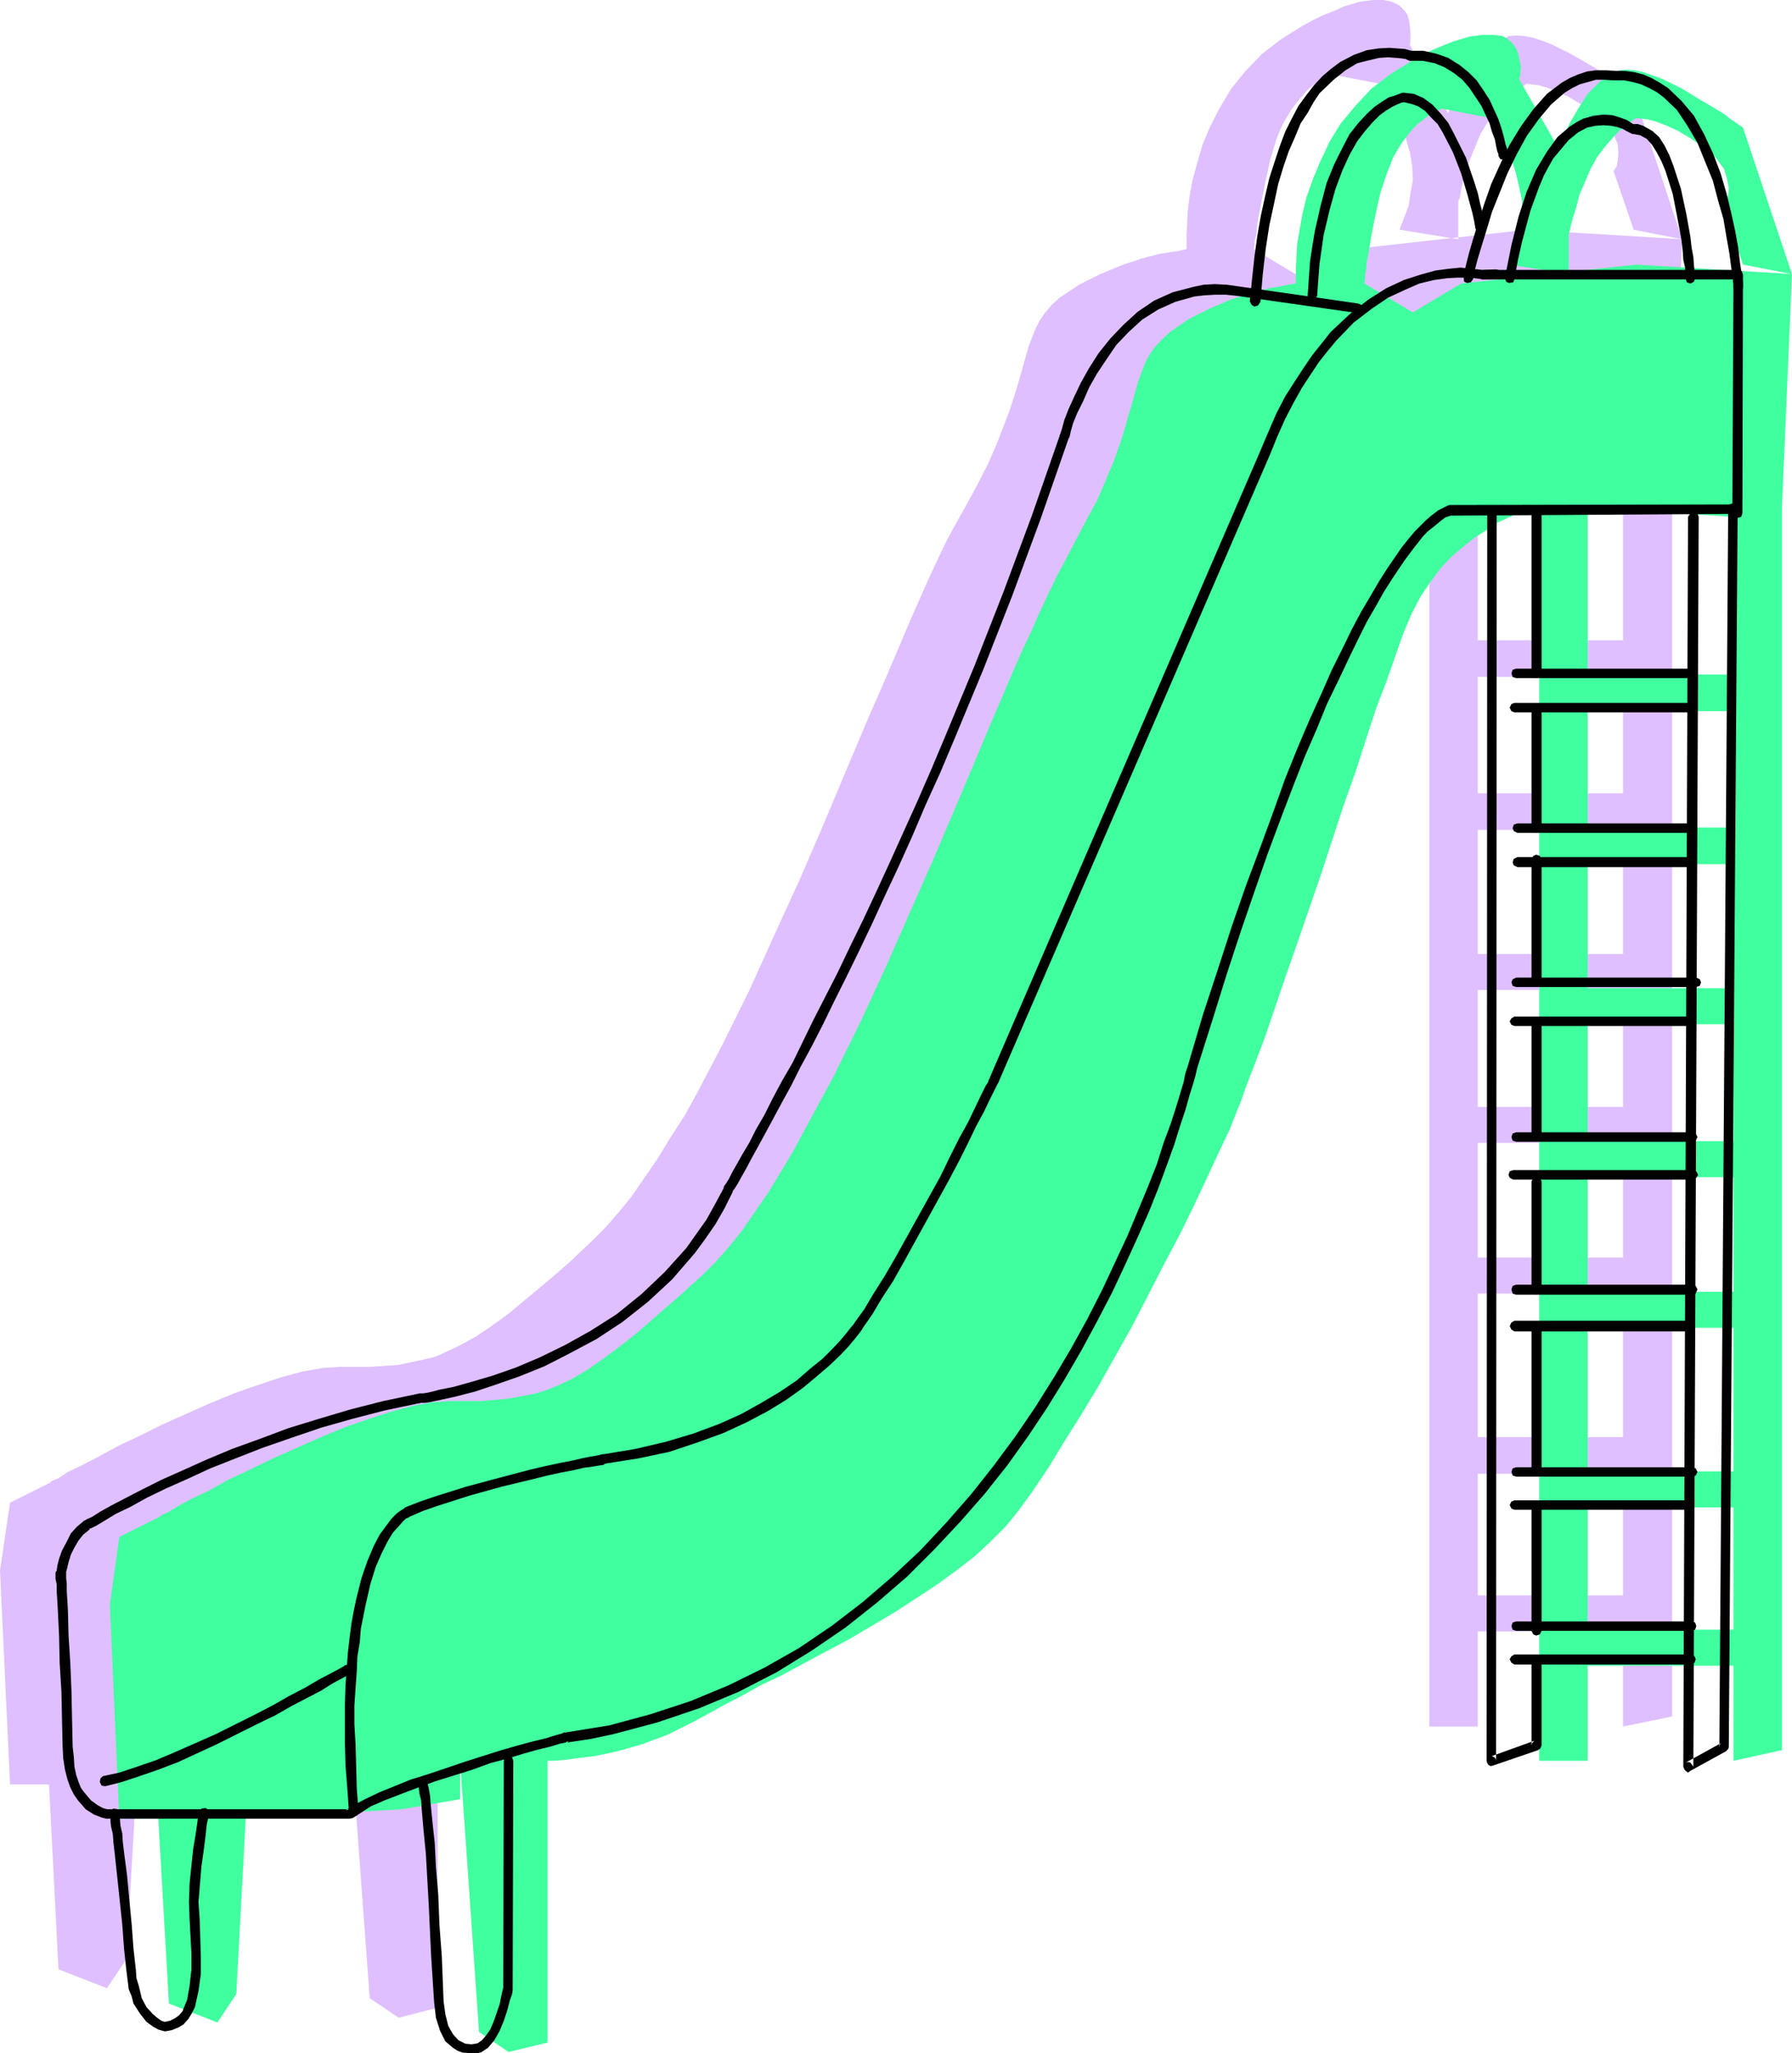 <?xml version="1.0" encoding="UTF-8" standalone="no"?>
<svg
   version="1.0"
   width="129.724mm"
   height="148.625mm"
   id="svg50"
   sodipodi:docname="Slide 5.wmf"
   xmlns:inkscape="http://www.inkscape.org/namespaces/inkscape"
   xmlns:sodipodi="http://sodipodi.sourceforge.net/DTD/sodipodi-0.dtd"
   xmlns="http://www.w3.org/2000/svg"
   xmlns:svg="http://www.w3.org/2000/svg">
  <sodipodi:namedview
     id="namedview50"
     pagecolor="#ffffff"
     bordercolor="#000000"
     borderopacity="0.25"
     inkscape:showpageshadow="2"
     inkscape:pageopacity="0.0"
     inkscape:pagecheckerboard="0"
     inkscape:deskcolor="#d1d1d1"
     inkscape:document-units="mm" />
  <defs
     id="defs1">
    <pattern
       id="WMFhbasepattern"
       patternUnits="userSpaceOnUse"
       width="6"
       height="6"
       x="0"
       y="0" />
  </defs>
  <path
     style="fill:#dfbfff;fill-opacity:1;fill-rule:evenodd;stroke:none"
     d="m 95.667,482.871 -15.837,2.747 -42.501,2.586 -2.747,47.835 -5.333,7.919 -13.251,-5.171 -2.586,-50.582 H 2.747 L 0,429.703 2.747,411.119 13.413,405.786 h 0.162 l 0.323,-0.485 0.808,-0.323 1.131,-0.485 1.293,-0.808 1.454,-0.97 4.04,-1.939 4.363,-2.262 5.333,-2.909 5.818,-2.747 6.141,-3.07 13.09,-5.818 6.626,-2.747 6.464,-2.262 6.302,-2.101 5.979,-1.616 5.494,-0.97 4.848,-0.323 h 8.242 l 7.434,-0.485 6.949,-1.454 3.394,-0.808 3.555,-1.616 3.717,-1.778 4.04,-2.262 4.04,-2.747 4.686,-3.394 4.848,-4.04 5.656,-4.686 5.979,-5.171 6.464,-6.141 3.555,-3.555 3.555,-4.04 3.555,-4.363 3.555,-5.171 3.555,-5.171 3.555,-5.818 3.878,-5.979 3.555,-6.464 7.11,-13.575 7.11,-14.383 6.787,-15.029 6.949,-15.191 6.626,-15.352 6.302,-15.029 6.141,-14.544 3.07,-6.949 2.909,-6.787 2.747,-6.464 2.747,-6.464 2.586,-5.818 2.424,-5.495 2.424,-5.171 2.262,-4.686 2.262,-4.202 2.101,-3.717 3.717,-6.787 3.07,-5.979 2.424,-5.495 1.939,-5.01 1.778,-4.686 1.293,-4.04 1.131,-3.717 0.97,-3.394 1.616,-5.818 1.939,-5.01 1.131,-2.262 1.454,-2.101 1.778,-2.101 2.262,-2.101 5.333,-3.555 5.818,-2.909 5.818,-2.424 5.333,-1.778 4.848,-1.293 2.101,-0.323 1.939,-0.323 1.454,-0.162 1.131,-0.323 0.646,-0.162 h 0.323 v -4.04 l 0.162,-2.909 0.162,-3.555 0.485,-3.878 0.808,-4.525 1.293,-4.686 1.454,-5.01 2.101,-5.01 2.586,-5.01 3.07,-5.171 3.878,-4.848 4.525,-4.686 5.171,-4.04 5.979,-3.717 3.232,-1.778 2.747,-1.293 2.909,-1.131 2.424,-1.131 4.363,-1.293 L 375.72,0 h 2.747 l 2.424,0.485 1.939,0.97 1.293,1.293 0.97,1.293 0.485,1.778 0.323,3.07 V 11.312 l -0.162,0.808 v 0.162 l 10.504,18.746 v -0.162 l 0.323,-0.808 0.485,-1.131 0.646,-1.293 1.778,-3.394 2.262,-3.878 2.586,-3.878 3.232,-3.394 1.778,-1.293 1.778,-1.131 1.778,-0.808 2.101,-0.162 2.101,0.162 2.424,0.485 2.424,0.808 2.586,0.97 5.171,2.586 5.333,3.07 4.686,2.747 1.939,1.293 1.778,1.293 1.454,0.97 1.131,0.808 0.808,0.485 0.162,0.162 13.251,39.916 -13.251,-2.586 -5.494,-15.999 0.162,-0.323 0.646,-0.97 0.323,-1.616 0.162,-2.101 -0.162,-2.424 -1.131,-2.586 -0.646,-1.616 -1.131,-1.293 -1.616,-1.454 -1.778,-1.454 -3.878,-2.586 -3.555,-2.101 -3.232,-1.454 -2.586,-0.97 -2.262,-0.646 -1.778,-0.162 -1.131,-0.162 h -0.323 l -0.162,0.162 -0.808,0.485 -0.97,0.646 -1.454,0.97 -1.454,1.454 -1.939,1.939 -1.778,2.262 -2.101,2.747 -1.939,3.232 -2.909,7.111 -0.97,3.394 -0.97,2.909 -0.485,2.424 -0.323,1.778 -0.323,0.323 v 0.162 10.504 l -15.998,-2.586 v -0.323 l 0.162,-0.323 0.485,-1.293 0.808,-2.101 0.97,-2.586 0.485,-3.394 0.646,-3.555 -0.162,-3.717 -0.646,-3.878 -1.131,-3.878 -1.293,-3.555 -1.293,-3.232 -1.293,-2.586 -1.131,-2.262 -0.97,-1.778 -0.646,-1.131 -0.323,-0.323 -13.251,-2.586 -0.323,0.162 -0.97,0.323 -1.454,0.808 -1.939,1.293 -1.939,1.616 -2.262,2.586 -2.262,2.909 -2.101,3.555 -0.97,2.101 -0.97,2.424 -1.616,5.333 -1.293,5.818 -1.131,5.656 -0.97,5.01 -0.323,2.424 -0.162,1.939 -0.485,1.616 v 1.131 l -0.162,0.97 v 0.162 l 13.251,7.919 13.413,-7.919 47.834,-5.333 42.662,2.586 -2.747,63.995 V 469.619 L 444.076,472.366 V 132.03 l -39.754,-2.586 V 472.366 H 391.072 V 129.444 h -0.485 l -0.646,0.323 -1.293,0.323 -1.939,0.646 -2.262,0.808 -2.424,0.97 -2.747,1.454 -2.909,1.778 -2.909,1.939 -3.232,2.424 -3.232,2.747 -2.909,3.232 -2.747,3.717 -2.909,4.04 -2.424,4.686 -2.262,5.333 -2.101,5.979 -2.424,6.949 -2.747,7.595 -2.747,8.403 -3.07,8.888 -3.232,9.373 -6.302,19.069 -6.302,18.908 -3.232,9.05 -3.07,8.727 -2.747,7.919 -2.747,7.434 -2.424,6.464 -0.97,3.07 -1.131,2.586 -2.262,5.333 -2.747,6.303 -3.232,6.787 -3.555,7.595 -3.878,7.919 -4.202,8.242 -8.888,16.968 -9.373,16.645 -4.686,7.757 -4.525,7.595 -4.525,6.787 -4.202,6.303 -4.04,5.333 -1.778,2.424 -1.939,2.101 -3.717,3.878 -4.525,4.202 -4.848,3.878 -5.494,3.878 -5.494,3.878 -5.979,3.717 -12.443,7.272 -12.282,6.787 -5.979,3.07 -5.818,2.909 -5.333,2.747 -5.01,2.586 -4.202,2.424 -4.04,2.101 -7.11,3.555 -6.949,2.586 -6.626,1.939 -6.302,1.293 -5.171,0.646 -2.262,0.323 -1.778,0.162 -1.616,0.162 h -1.939 v 76.923 l -10.666,2.747 -7.918,-5.333 -5.494,-74.338 z"
     id="path1" />
  <path
     style="fill:#dfbfff;fill-opacity:1;fill-rule:evenodd;stroke:none"
     d="m 453.449,185.197 v -10.019 h -59.792 v 10.019 z"
     id="path2" />
  <path
     style="fill:#dfbfff;fill-opacity:1;fill-rule:evenodd;stroke:none"
     d="m 454.742,227.053 v -10.019 h -59.792 v 10.019 z"
     id="path3" />
  <path
     style="fill:#dfbfff;fill-opacity:1;fill-rule:evenodd;stroke:none"
     d="m 453.449,270.847 v -9.858 h -59.792 v 9.858 z"
     id="path4" />
  <path
     style="fill:#dfbfff;fill-opacity:1;fill-rule:evenodd;stroke:none"
     d="m 452.964,312.702 v -9.858 h -59.954 v 9.858 z"
     id="path5" />
  <path
     style="fill:#dfbfff;fill-opacity:1;fill-rule:evenodd;stroke:none"
     d="m 453.449,353.911 v -9.858 h -59.792 v 9.858 z"
     id="path6" />
  <path
     style="fill:#dfbfff;fill-opacity:1;fill-rule:evenodd;stroke:none"
     d="m 453.449,403.2 v -10.019 h -59.792 v 10.019 z"
     id="path7" />
  <path
     style="fill:#dfbfff;fill-opacity:1;fill-rule:evenodd;stroke:none"
     d="m 454.742,446.348 v -9.858 h -59.792 v 9.858 z"
     id="path8" />
  <path
     style="fill:#3fff9f;fill-opacity:1;fill-rule:evenodd;stroke:none"
     d="m 125.886,492.244 -15.998,2.747 -42.662,2.586 -2.586,47.996 -5.171,7.757 -13.251,-5.171 -2.909,-50.582 H 32.643 l -2.586,-58.5 2.586,-18.584 10.666,-5.333 h 0.162 l 0.485,-0.485 0.646,-0.323 1.131,-0.485 1.293,-0.808 1.616,-0.97 3.878,-2.101 4.525,-2.101 5.171,-2.909 5.818,-2.747 6.302,-3.07 13.09,-5.818 6.626,-2.747 6.464,-2.262 6.464,-2.101 5.979,-1.616 5.333,-0.97 5.01,-0.323 h 8.242 l 7.434,-0.646 6.949,-1.293 3.394,-0.97 3.555,-1.454 3.717,-1.778 3.878,-2.262 4.202,-2.909 4.363,-3.232 5.171,-4.04 5.333,-4.686 5.979,-5.171 6.787,-6.141 3.555,-3.555 3.555,-4.04 3.555,-4.363 3.555,-5.171 3.555,-5.171 3.555,-5.818 3.555,-5.979 3.555,-6.626 7.272,-13.413 7.11,-14.383 6.949,-15.029 6.787,-15.352 6.626,-15.029 6.464,-15.191 6.141,-14.544 2.909,-6.949 2.909,-6.787 2.747,-6.464 2.747,-6.303 2.747,-5.818 2.424,-5.495 2.424,-5.171 2.262,-4.686 2.262,-4.202 1.939,-3.717 3.555,-6.787 3.232,-5.979 2.424,-5.656 2.101,-5.01 1.616,-4.525 1.293,-4.04 1.131,-4.04 0.97,-3.232 1.616,-5.818 1.939,-5.171 1.131,-2.101 1.454,-2.101 1.939,-2.101 2.262,-2.101 5.171,-3.555 5.818,-2.909 5.656,-2.424 5.656,-1.778 4.848,-1.293 1.939,-0.323 1.778,-0.323 1.454,-0.323 1.131,-0.162 0.808,-0.162 h 0.162 v -4.04 l 0.162,-2.909 0.162,-3.555 0.646,-3.878 0.808,-4.525 1.131,-4.686 1.778,-5.01 2.101,-5.01 2.424,-5.171 3.07,-5.01 4.04,-4.848 4.363,-4.686 5.333,-4.04 5.979,-3.717 3.232,-1.778 2.747,-1.293 2.747,-1.131 2.424,-0.97 4.363,-1.293 3.555,-0.485 h 2.909 l 2.586,0.323 1.616,0.97 1.293,1.293 0.97,1.454 0.485,1.454 0.646,3.232 -0.162,1.293 v 1.131 l -0.323,0.808 v 0.162 l 10.666,18.746 v -0.162 l 0.485,-0.808 0.323,-1.131 0.808,-1.293 1.616,-3.394 2.262,-3.878 2.586,-4.04 3.232,-3.232 1.939,-1.454 1.616,-0.97 1.939,-0.808 1.939,-0.162 2.101,0.162 2.424,0.485 5.01,1.778 5.333,2.586 5.01,3.07 4.686,2.747 2.101,1.293 1.616,1.293 1.454,0.97 1.131,0.808 0.808,0.485 0.162,0.162 13.413,40.078 -13.413,-2.586 -5.171,-16.16 0.162,-0.323 0.323,-0.97 0.646,-1.616 0.162,-1.939 -0.485,-2.424 -0.808,-2.747 -0.97,-1.293 -1.131,-1.616 -1.454,-1.454 -1.939,-1.454 -3.717,-2.586 -3.555,-2.101 -3.232,-1.454 -2.586,-0.97 -2.262,-0.646 -1.616,-0.162 -1.131,-0.162 h -0.485 l -0.162,0.162 -0.646,0.323 -0.97,0.808 -1.454,0.97 -1.616,1.454 -1.778,1.939 -1.939,2.262 -2.101,2.747 -1.778,3.232 -3.07,7.111 -0.808,3.232 -0.97,3.07 -0.646,2.424 -0.323,1.616 -0.162,0.485 v 0.162 10.666 l -16.16,-2.586 v -0.162 l 0.162,-0.485 0.646,-1.293 0.808,-2.101 0.808,-2.747 0.646,-3.232 0.323,-3.555 v -3.878 l -0.808,-3.878 -0.97,-4.04 -1.131,-3.555 -1.454,-3.07 -1.293,-2.586 -1.131,-2.262 -0.808,-1.778 -0.808,-1.131 -0.162,-0.323 -13.251,-2.586 -0.485,0.162 -0.808,0.323 -1.616,0.808 -1.778,1.293 -2.101,1.616 -2.262,2.424 -2.262,3.07 -2.101,3.555 -0.808,2.101 -0.97,2.424 -1.778,5.333 -1.293,5.818 -1.131,5.656 -0.808,5.01 -0.485,2.424 -0.162,1.939 -0.323,1.616 v 1.131 l -0.162,0.97 v 0.162 l 13.251,7.919 13.251,-7.919 47.834,-5.171 42.662,2.586 -2.747,63.833 v 340.013 l -13.251,2.909 V 141.403 l -39.915,-2.586 V 481.739 H 421.129 V 138.817 h -0.323 l -0.808,0.323 -1.293,0.323 -1.939,0.646 -2.101,0.646 -2.586,1.131 -2.747,1.293 -2.747,1.939 -3.07,1.939 -3.07,2.424 -3.232,2.747 -3.07,3.232 -2.747,3.717 -2.747,4.04 -2.424,4.686 -2.262,5.333 -2.101,5.979 -2.424,6.949 -2.909,7.595 -2.747,8.403 -2.909,9.05 -3.232,9.05 -6.302,19.231 -6.464,18.746 -3.232,9.211 -2.909,8.565 -2.747,8.08 -2.909,7.595 -2.424,6.303 -0.97,2.909 -1.131,2.747 -2.101,5.333 -2.909,6.141 -3.232,6.949 -3.555,7.595 -3.878,7.919 -4.363,8.242 -8.726,16.968 -9.373,16.645 -4.686,7.757 -4.686,7.434 -4.202,6.949 -4.363,6.464 -3.878,5.333 -1.939,2.424 -1.778,2.101 -3.878,3.878 -4.363,4.04 -5.01,3.878 -5.333,3.878 -5.656,3.717 -5.979,3.878 -12.282,7.272 -12.443,6.626 -5.979,3.232 -5.818,2.747 -5.171,2.909 -5.01,2.586 -4.363,2.424 -3.878,2.101 -7.11,3.555 -6.949,2.586 -6.787,1.939 -6.141,1.293 -5.333,0.646 -2.101,0.323 -1.939,0.162 -1.454,0.162 h -2.101 v 77.085 l -10.666,2.586 -8.08,-5.495 -5.171,-74.176 z"
     id="path9" />
  <path
     style="fill:#3fff9f;fill-opacity:1;fill-rule:evenodd;stroke:none"
     d="m 483.668,194.57 v -10.019 h -59.954 v 10.019 z"
     id="path10" />
  <path
     style="fill:#3fff9f;fill-opacity:1;fill-rule:evenodd;stroke:none"
     d="M 484.961,236.426 V 226.406 h -59.954 v 10.019 z"
     id="path11" />
  <path
     style="fill:#3fff9f;fill-opacity:1;fill-rule:evenodd;stroke:none"
     d="m 483.668,280.22 v -9.858 h -59.954 v 9.858 z"
     id="path12" />
  <path
     style="fill:#3fff9f;fill-opacity:1;fill-rule:evenodd;stroke:none"
     d="m 482.86,322.075 v -9.858 h -59.63 v 9.858 z"
     id="path13" />
  <path
     style="fill:#3fff9f;fill-opacity:1;fill-rule:evenodd;stroke:none"
     d="m 483.668,363.284 v -9.858 h -59.954 v 9.858 z"
     id="path14" />
  <path
     style="fill:#3fff9f;fill-opacity:1;fill-rule:evenodd;stroke:none"
     d="m 483.668,412.412 v -9.858 h -59.954 v 9.858 z"
     id="path15" />
  <path
     style="fill:#3fff9f;fill-opacity:1;fill-rule:evenodd;stroke:none"
     d="m 484.961,455.721 v -9.858 h -59.954 v 9.858 z"
     id="path16" />
  <path
     style="fill:#000000;fill-opacity:1;fill-rule:evenodd;stroke:none"
     d="m 441.652,21.978 h 2.747 l 2.424,0.485 2.262,0.646 2.101,0.97 2.101,1.131 1.939,1.454 3.555,3.394 2.909,4.363 2.747,4.686 2.101,5.171 2.101,5.171 1.454,5.495 1.454,5.01 0.808,4.848 0.808,4.525 0.485,3.717 0.485,3.07 v 0.97 l 0.162,0.808 v 0.808 l 0.485,0.808 0.97,0.323 0.97,-0.323 0.162,-0.97 v -1.131 l -0.323,-2.262 -0.485,-3.232 -0.485,-4.04 -0.808,-4.525 -1.131,-5.171 -1.293,-5.333 -1.616,-5.495 -2.101,-5.495 -2.424,-5.171 -2.747,-5.01 -3.394,-4.04 -3.717,-3.555 -2.262,-1.454 -2.262,-1.293 -2.262,-0.97 -2.586,-0.646 -2.586,-0.323 h -2.909 l -0.97,0.646 -0.162,0.808 0.485,0.97 z"
     id="path17" />
  <path
     style="fill:#000000;fill-opacity:1;fill-rule:evenodd;stroke:none"
     d="m 472.841,138.979 -2.424,339.044 0.162,-0.808 0.323,-0.323 -9.696,5.333 0.646,-0.162 0.646,0.162 0.485,0.646 0.323,0.485 1.454,-341.953 -0.323,-0.97 -0.97,-0.323 -0.97,0.323 -0.646,0.97 -1.293,341.953 0.323,0.808 0.323,0.323 0.646,0.485 0.646,-0.485 9.696,-5.333 0.646,-0.646 0.162,-0.485 2.424,-339.044 -0.323,-0.97 -0.97,-0.323 -0.97,0.323 z"
     id="path18" />
  <path
     style="fill:#000000;fill-opacity:1;fill-rule:evenodd;stroke:none"
     d="m 419.028,139.625 v 44.603 l 0.485,0.97 0.808,0.323 0.97,-0.323 0.485,-0.97 v -44.603 l -0.485,-0.808 -0.97,-0.646 -0.808,0.646 z"
     id="path19" />
  <path
     style="fill:#000000;fill-opacity:1;fill-rule:evenodd;stroke:none"
     d="m 419.028,193.762 v 32.805 l 0.485,0.808 0.808,0.485 0.97,-0.485 0.485,-0.808 v -32.805 l -0.485,-0.97 -0.97,-0.323 -0.808,0.323 z"
     id="path20" />
  <path
     style="fill:#000000;fill-opacity:1;fill-rule:evenodd;stroke:none"
     d="m 419.028,235.133 v 33.29 l 0.485,0.97 0.808,0.323 0.97,-0.323 0.485,-0.97 v -33.29 l -0.485,-0.97 -0.97,-0.323 -0.808,0.323 z"
     id="path21" />
  <path
     style="fill:#000000;fill-opacity:1;fill-rule:evenodd;stroke:none"
     d="m 419.028,280.058 v 30.543 l 0.485,0.808 0.808,0.485 0.97,-0.485 0.485,-0.808 v -30.543 l -0.485,-0.97 -0.97,-0.323 -0.808,0.323 z"
     id="path22" />
  <path
     style="fill:#000000;fill-opacity:1;fill-rule:evenodd;stroke:none"
     d="m 419.028,323.207 v 29.735 l 0.485,0.97 0.808,0.323 0.97,-0.323 0.485,-0.97 v -29.735 l -0.485,-0.97 -0.97,-0.323 -0.808,0.323 z"
     id="path23" />
  <path
     style="fill:#000000;fill-opacity:1;fill-rule:evenodd;stroke:none"
     d="m 419.028,363.607 v 38.785 l 0.485,0.97 0.808,0.323 0.97,-0.323 0.485,-0.97 v -38.785 l -0.485,-0.808 -0.97,-0.485 -0.808,0.485 z"
     id="path24" />
  <path
     style="fill:#000000;fill-opacity:1;fill-rule:evenodd;stroke:none"
     d="m 419.028,411.765 v 34.422 l 0.485,0.97 0.808,0.323 0.97,-0.323 0.485,-0.97 v -34.422 l -0.485,-0.97 -0.97,-0.323 -0.808,0.323 z"
     id="path25" />
  <path
     style="fill:#000000;fill-opacity:1;fill-rule:evenodd;stroke:none"
     d="m 419.028,454.913 v 22.624 l 0.162,-0.646 0.646,-0.646 -12.12,4.363 0.485,-0.162 0.646,0.323 0.323,0.323 0.162,0.646 0.162,-341.145 -0.323,-0.97 -0.97,-0.323 -0.97,0.323 -0.323,0.97 -0.162,341.145 0.162,0.646 0.323,0.485 0.646,0.323 0.646,-0.162 12.282,-4.202 0.646,-0.485 0.323,-0.808 v -22.624 l -0.485,-0.97 -0.97,-0.323 -0.808,0.323 z"
     id="path26" />
  <path
     style="fill:#000000;fill-opacity:1;fill-rule:evenodd;stroke:none"
     d="M 403.03,76.438 V 76.277 l 0.162,-0.485 0.162,-0.808 0.162,-1.131 0.808,-3.07 1.131,-3.717 1.293,-4.202 1.454,-4.848 4.202,-10.504 2.586,-5.333 2.747,-5.01 3.232,-4.525 3.394,-4.04 3.717,-3.232 2.101,-1.293 1.939,-0.97 2.262,-0.646 2.262,-0.646 h 2.262 l 2.424,0.162 1.131,-0.162 0.646,-0.808 -0.323,-0.97 -0.808,-0.646 -2.747,-0.162 h -2.586 l -2.424,0.323 -2.424,0.808 -2.262,0.97 -2.262,1.293 -4.04,3.07 -3.717,4.202 -3.394,4.686 -3.07,5.01 -2.586,5.333 -2.424,5.333 -1.939,5.495 -1.616,5.01 -1.454,4.686 -1.131,3.878 -0.808,3.232 -0.323,1.293 -0.162,0.97 -0.162,0.646 v 0.485 l 0.162,1.131 0.808,0.323 0.97,-0.162 z"
     id="path27" />
  <path
     style="fill:#000000;fill-opacity:1;fill-rule:evenodd;stroke:none"
     d="m 414.342,76.438 0.97,-5.333 1.131,-5.01 1.131,-4.202 1.131,-4.202 1.293,-3.555 1.131,-3.07 1.293,-3.07 1.293,-2.424 1.293,-2.262 1.616,-1.939 2.586,-3.07 2.586,-2.101 2.424,-1.293 2.262,-0.485 2.262,-0.162 2.101,0.162 1.616,0.323 1.454,0.485 1.131,0.646 0.646,0.323 0.323,0.162 0.646,0.323 h 0.323 l 1.778,0.323 1.778,0.97 1.454,1.616 1.293,2.101 1.293,2.424 1.131,2.747 1.939,6.141 1.293,6.626 1.131,6.141 0.323,2.909 0.162,2.424 0.485,2.101 v 1.616 l 0.162,1.131 v 0.323 l 0.323,0.97 0.97,0.323 0.97,-0.485 0.323,-0.97 v -0.646 l -0.162,-1.293 -0.162,-1.616 -0.162,-2.262 -0.485,-2.586 -0.323,-2.909 -1.131,-6.303 -1.454,-6.787 -2.101,-6.464 -1.131,-2.909 -1.293,-2.586 -1.454,-2.262 -1.778,-1.616 -2.586,-1.454 -1.454,-0.485 h -1.293 l 0.808,0.485 -0.323,-0.162 -0.97,-0.646 -1.293,-0.808 -1.778,-0.646 -2.101,-0.646 -2.424,-0.162 -2.747,0.323 -2.909,0.808 -1.778,0.97 -1.778,1.131 -3.394,2.909 -2.909,4.04 -2.909,4.848 -2.586,5.979 -2.262,6.949 -1.939,7.757 -1.778,8.888 0.323,1.131 0.808,0.323 1.131,-0.162 z"
     id="path28" />
  <path
     style="fill:#000000;fill-opacity:1;fill-rule:evenodd;stroke:none"
     d="m 344.854,82.579 0.646,-7.595 0.808,-6.949 0.97,-6.303 1.293,-5.979 1.131,-5.333 1.454,-4.848 1.454,-4.202 1.778,-4.04 1.454,-3.555 1.939,-2.909 1.616,-2.909 1.616,-2.424 3.878,-3.717 3.232,-2.586 3.232,-1.939 3.232,-0.808 2.747,-0.646 2.424,-0.162 2.262,0.162 1.616,0.162 0.97,0.162 0.646,0.323 0.485,0.162 h 3.555 l 3.232,0.646 2.747,1.131 2.586,1.616 2.262,1.778 1.939,2.262 1.616,2.424 1.616,2.424 2.262,4.848 0.646,2.262 0.808,2.101 0.323,1.778 0.323,1.454 0.323,0.808 v 0.485 l 0.485,0.808 0.97,0.323 0.97,-0.646 0.162,-0.97 v -0.323 l -0.162,-0.97 -0.485,-1.454 -0.485,-2.101 -0.646,-2.262 -0.808,-2.424 -2.424,-5.333 -1.778,-2.747 -1.778,-2.586 -2.262,-2.262 -2.424,-1.939 -3.07,-1.939 -3.232,-1.131 -3.555,-0.808 h -3.878 0.646 l -0.646,-0.162 -1.131,-0.323 -2.101,-0.162 -2.262,-0.162 -2.909,0.162 -3.232,0.485 -3.555,1.293 -3.717,1.939 -2.586,1.939 -2.262,1.939 -2.262,2.424 -2.262,2.909 -2.101,2.909 -1.778,3.394 -1.778,3.555 -1.454,3.878 -1.454,4.363 -1.454,4.525 -1.131,4.848 -1.131,5.171 -0.97,5.495 -0.808,5.818 -0.646,5.979 -0.646,6.303 0.485,0.97 0.808,0.485 0.97,-0.323 z"
     id="path29" />
  <path
     style="fill:#000000;fill-opacity:1;fill-rule:evenodd;stroke:none"
     d="m 360.368,80.963 0.323,-4.525 0.323,-4.202 1.131,-7.919 1.616,-6.787 1.616,-5.818 1.939,-5.171 1.939,-4.202 2.101,-3.717 2.101,-2.747 2.101,-2.424 1.939,-1.939 1.778,-1.293 1.616,-0.97 1.293,-0.646 1.131,-0.485 0.808,-0.162 h 0.162 -0.162 l 2.101,0.485 1.778,0.646 1.939,1.293 1.616,1.778 1.778,1.778 1.454,2.424 2.747,5.333 2.262,5.818 1.616,5.495 1.454,5.333 0.485,2.262 0.323,1.939 0.646,0.808 0.97,0.162 0.808,-0.323 0.323,-1.131 -0.323,-0.808 -0.162,-1.293 -0.323,-1.778 -0.646,-2.424 -0.646,-2.909 -0.97,-3.07 -2.262,-6.626 -3.232,-6.464 -1.616,-3.07 -2.101,-2.586 -2.262,-2.424 -2.424,-1.778 -2.586,-1.131 -2.747,-0.323 h -0.485 l -0.808,0.323 -1.293,0.485 -1.616,0.485 -1.778,1.131 -2.101,1.454 -2.101,1.939 -2.262,2.424 -2.424,3.07 -1.939,3.717 -2.262,4.525 -2.101,5.171 -1.616,6.141 -1.616,7.111 -0.646,3.878 -0.646,4.363 -0.323,4.525 -0.323,4.686 0.162,1.131 0.808,0.323 0.97,-0.323 z"
     id="path30" />
  <path
     style="fill:#000000;fill-opacity:1;fill-rule:evenodd;stroke:none"
     d="m 371.68,83.064 -4.363,-0.646 -28.28,-4.04 -3.394,-0.485 -3.232,-0.162 -3.07,0.162 -3.07,0.646 -5.494,1.454 -5.01,2.262 -4.525,3.07 -3.878,3.555 -3.555,3.717 -3.232,4.04 -2.586,4.04 -2.262,4.04 -1.778,3.717 -1.616,3.555 -1.131,2.909 -0.646,2.424 -0.485,1.454 -0.162,0.323 v 0.162 l -7.595,21.816 -7.757,20.847 -7.918,20.2 -7.918,19.069 -3.878,9.211 -3.878,8.888 -3.878,8.565 -3.717,8.242 -3.717,8.08 -3.555,7.595 -3.555,7.272 -3.394,7.111 -3.394,6.626 -3.232,6.303 -2.909,5.979 -2.747,5.656 -2.909,5.01 -2.586,4.848 -2.262,4.525 -2.262,3.878 -1.778,3.555 -1.939,3.232 -1.454,2.586 -1.293,2.262 -0.97,1.939 -0.808,1.293 -0.485,0.646 -0.162,0.485 v 0.162 l -2.262,4.202 -2.424,4.363 -2.747,3.878 -2.747,3.878 -5.979,6.626 -6.302,5.979 -6.787,5.495 -7.11,4.525 -6.949,3.878 -6.949,3.394 -6.464,2.747 -6.464,2.262 -5.494,1.616 -5.171,1.454 -4.04,0.808 -1.778,0.485 -1.454,0.323 -1.131,0.162 h -0.97 l -0.485,0.162 h -0.162 l -9.211,1.939 -8.888,2.262 -8.726,2.586 -8.403,2.586 -7.757,2.909 -7.595,2.747 -6.949,2.909 -6.464,2.909 -5.818,2.586 -5.171,2.586 -4.686,2.424 -4.04,2.101 -2.909,1.616 -2.262,1.454 -1.454,0.646 -0.485,0.323 h -0.162 l -2.101,1.778 -1.616,1.778 -1.293,2.586 -1.131,2.101 -0.808,2.262 -0.485,1.939 -0.162,1.293 -0.323,0.485 v 0.323 1.454 l 0.323,1.454 v 2.101 l 0.162,2.424 0.162,2.909 0.323,6.626 0.162,7.434 0.485,7.919 0.162,7.919 0.162,7.111 0.162,3.232 0.485,3.07 0.646,2.586 0.808,2.262 0.97,1.939 1.131,1.616 2.101,2.424 2.262,1.454 2.101,0.808 1.293,0.323 h 0.646 65.771 l 0.97,-0.162 2.262,-1.454 2.747,-1.778 3.717,-1.616 4.202,-1.616 4.686,-1.778 4.848,-1.778 10.342,-3.232 4.848,-1.778 4.848,-1.293 4.202,-1.293 4.04,-1.131 3.394,-0.808 2.586,-0.808 1.616,-0.323 0.485,-0.323 h 0.162 l -0.162,0.323 6.302,-0.97 6.141,-1.293 12.12,-3.232 11.474,-3.878 10.827,-4.525 10.342,-5.333 9.696,-5.979 9.211,-6.303 8.565,-6.787 8.242,-7.111 7.434,-7.434 7.11,-7.595 6.787,-7.757 6.141,-7.757 5.656,-7.919 5.171,-7.757 4.686,-7.595 4.686,-8.08 4.363,-8.08 4.04,-7.757 3.555,-7.595 3.394,-7.434 3.07,-6.949 2.586,-6.464 2.262,-6.141 2.101,-5.818 1.616,-5.171 1.454,-4.363 1.131,-4.04 0.97,-3.07 0.646,-2.262 0.323,-1.454 0.162,-0.646 4.202,-13.251 3.878,-12.443 3.878,-11.797 3.717,-10.827 3.555,-10.181 3.555,-9.535 3.394,-8.888 3.232,-8.242 3.232,-7.434 2.909,-7.111 3.07,-6.303 2.747,-5.818 2.586,-5.333 2.424,-4.848 2.424,-4.202 2.262,-4.04 2.262,-3.555 1.939,-2.909 1.778,-2.586 1.939,-2.586 2.909,-3.717 1.293,-1.293 1.454,-1.131 1.939,-1.616 1.293,-0.97 0.97,-0.323 0.485,-0.162 77.245,-0.485 0.97,-0.323 0.323,-0.97 -0.323,-0.97 -0.97,-0.323 -77.568,0.162 -0.485,0.162 -0.97,0.485 -1.616,0.808 -2.101,1.616 -1.293,1.131 -1.454,1.454 -1.616,1.616 -1.616,1.939 -1.939,2.424 -1.778,2.586 -2.101,3.07 -2.262,3.555 -2.262,3.878 -2.586,4.363 -2.586,4.848 -2.586,5.333 -2.909,5.818 -2.909,6.626 -3.232,7.111 -3.232,7.595 -3.394,8.403 -3.232,9.05 -3.555,9.696 -3.878,10.343 -3.878,11.151 -3.878,11.959 -4.202,12.767 -4.04,13.736 -0.162,0.485 -0.485,1.454 -0.485,2.424 -0.97,3.232 -1.131,3.717 -1.454,4.525 -1.939,5.171 -1.778,5.656 -2.424,6.141 -2.747,6.626 -2.909,6.949 -3.394,7.272 -3.555,7.595 -4.04,7.919 -4.363,7.919 -4.686,7.919 -5.171,8.242 -5.494,8.08 -5.979,8.08 -6.141,7.757 -6.787,7.757 -7.11,7.595 -7.595,7.111 -8.08,6.949 -8.403,6.464 -9.05,6.141 -9.373,5.333 -9.858,4.848 -10.504,4.363 -10.827,3.555 -11.312,3.07 -11.958,1.939 h -0.162 -0.323 l -0.646,0.323 -1.778,0.485 -2.586,0.808 -3.394,0.808 -4.202,1.131 -4.525,1.293 -9.696,3.07 -10.019,3.394 -5.171,1.616 -4.363,1.778 -4.363,1.778 -3.717,1.778 -3.07,1.616 -2.262,1.454 0.646,-0.162 0.323,-0.162 H 29.896 29.25 l -1.131,-0.323 -1.454,-0.808 -1.778,-1.293 -1.778,-2.101 -0.97,-1.293 -0.646,-1.616 -0.646,-1.939 -0.485,-2.262 -0.162,-2.586 -0.323,-2.909 -0.162,-7.434 -0.162,-7.595 -0.323,-7.919 -0.485,-7.595 -0.162,-6.626 -0.162,-2.909 -0.162,-2.424 v -2.101 l -0.162,-1.454 v -1.616 0.485 -0.646 l 0.323,-1.131 0.323,-1.454 0.646,-2.101 0.97,-1.939 1.131,-1.939 1.293,-1.616 1.616,-1.293 0.162,-0.323 0.485,-0.162 1.293,-0.646 2.424,-1.454 2.909,-1.778 4.04,-1.939 4.363,-2.424 5.333,-2.586 5.818,-2.586 6.302,-2.909 6.949,-2.747 7.434,-2.909 7.918,-2.747 8.08,-2.747 8.565,-2.424 8.726,-2.262 9.211,-1.939 h 0.162 l 0.646,-0.162 h 0.97 l 1.293,-0.162 1.454,-0.323 1.616,-0.323 4.363,-0.97 5.01,-1.293 5.818,-1.939 6.464,-2.262 6.787,-2.747 6.949,-3.555 7.272,-3.878 7.11,-4.686 6.949,-5.495 6.626,-6.141 6.141,-7.111 2.747,-3.717 2.909,-4.202 2.424,-4.202 2.262,-4.525 0.162,-0.485 0.485,-0.646 0.808,-1.293 0.97,-1.778 1.293,-2.262 1.454,-2.747 1.778,-3.232 1.939,-3.555 2.101,-3.878 2.424,-4.525 2.586,-4.686 2.586,-5.171 3.07,-5.656 3.07,-5.979 3.07,-6.303 3.394,-6.787 3.394,-6.949 3.555,-7.434 3.555,-7.757 3.717,-7.919 3.717,-8.242 3.717,-8.727 4.04,-8.888 3.878,-9.211 7.918,-19.069 7.918,-20.2 7.757,-21.008 7.595,-21.816 0.323,-0.646 0.323,-1.454 0.646,-2.262 1.131,-2.747 1.616,-3.232 1.616,-3.717 2.101,-3.717 2.586,-3.878 2.747,-4.04 3.394,-3.555 3.717,-3.394 4.363,-2.747 4.686,-2.101 5.171,-1.454 2.747,-0.323 2.909,-0.162 h 3.07 l 3.07,0.323 28.28,4.04 4.686,0.646 0.97,-0.162 0.485,-0.97 -0.323,-0.97 z"
     id="path31" />
  <path
     style="fill:#000000;fill-opacity:1;fill-rule:evenodd;stroke:none"
     d="m 98.091,495.637 -0.485,-6.464 -0.162,-6.141 -0.162,-5.818 -0.323,-5.495 v -5.01 l 0.323,-4.848 0.323,-4.525 0.162,-4.04 0.646,-3.878 0.323,-3.878 1.293,-6.464 1.293,-5.656 1.454,-4.686 1.616,-3.717 1.616,-3.232 1.454,-2.424 1.616,-1.778 1.131,-1.293 0.808,-0.808 0.808,-0.323 0.162,-0.162 3.717,-1.616 4.202,-1.454 8.565,-2.747 8.726,-2.424 8.726,-2.101 3.878,-0.97 3.717,-0.808 3.394,-0.646 2.747,-0.646 2.424,-0.323 1.939,-0.323 1.131,-0.162 0.323,-0.323 9.211,-1.454 8.403,-1.778 7.757,-2.586 7.11,-2.586 6.302,-2.909 5.818,-3.07 5.01,-3.07 4.525,-3.232 3.878,-3.232 3.394,-2.909 3.07,-2.909 2.262,-2.424 1.616,-1.939 1.293,-1.616 0.808,-1.131 0.162,-0.323 2.586,-3.717 2.586,-4.363 3.07,-4.686 2.909,-5.171 12.282,-22.301 2.747,-5.171 2.586,-5.171 2.262,-4.686 2.101,-3.878 1.616,-3.394 1.293,-2.586 0.485,-0.97 0.323,-0.646 0.323,-0.485 v -0.162 l 74.174,-171.461 2.101,-5.171 2.101,-4.686 2.262,-4.363 2.262,-4.04 2.424,-3.717 2.262,-3.394 2.424,-3.07 2.424,-2.909 4.686,-4.848 4.848,-3.717 4.525,-3.07 4.525,-2.101 4.04,-1.778 4.04,-0.97 3.555,-0.485 2.909,-0.162 h 2.586 l 2.101,0.162 1.293,0.162 0.646,0.162 h 0.485 l 3.555,-0.162 0.97,-0.323 0.323,-0.97 -0.323,-0.97 -1.131,-0.323 -3.555,0.162 h 0.323 -0.485 l -1.293,-0.162 -1.939,-0.162 -2.747,-0.323 -3.232,0.323 -3.717,0.485 -4.04,1.131 -4.525,1.454 -4.848,2.262 -4.848,3.07 -5.171,4.04 -5.171,4.848 -2.424,3.07 -2.586,3.232 -2.424,3.555 -2.424,3.717 -2.586,4.04 -2.424,4.686 -2.101,4.848 -2.262,5.333 -74.013,171.461 v 0.162 l -0.323,0.485 -0.162,0.646 -0.646,0.97 -1.293,2.586 -1.616,3.394 -1.939,4.04 -2.424,4.363 -2.586,5.171 -2.586,5.333 -12.282,22.14 -2.909,5.01 -3.07,4.848 -2.586,4.363 -2.586,3.555 -0.162,0.323 -0.808,0.97 -1.293,1.616 -1.616,1.939 -2.262,2.424 -2.586,2.586 -3.394,2.747 -3.717,3.232 -4.525,3.07 -5.171,3.07 -5.494,3.07 -6.141,2.747 -6.949,2.586 -7.595,2.262 -8.242,1.939 -8.726,1.454 h -0.323 l -1.293,0.323 -1.939,0.323 -2.424,0.485 -2.747,0.646 -3.394,0.646 -3.717,0.808 -4.202,0.97 -8.565,2.262 -9.05,2.424 -8.726,2.747 -4.202,1.454 -3.717,1.454 -0.323,0.323 -0.808,0.485 -1.131,0.808 -1.454,1.454 -1.454,1.939 -1.778,2.424 -1.616,3.07 -1.778,4.202 -1.616,4.686 -1.454,5.818 -0.646,3.07 -0.646,3.555 -0.485,3.717 -0.485,4.202 -0.323,4.363 -0.323,4.525 -0.162,5.171 v 10.827 l 0.162,5.979 0.485,6.141 0.485,6.787 0.485,0.97 0.808,0.162 0.97,-0.485 z"
     id="path32" />
  <path
     style="fill:#000000;fill-opacity:1;fill-rule:evenodd;stroke:none"
     d="m 137.845,481.739 -0.162,62.217 v -0.162 l -0.485,2.101 -0.485,2.424 -1.616,4.686 -0.97,2.262 -1.131,1.616 -1.131,1.293 -1.131,0.808 -0.646,0.162 -1.131,0.162 -1.616,-0.162 -1.939,-0.97 -1.454,-1.616 -1.293,-2.262 -0.808,-3.232 -0.485,-3.555 -0.485,-12.282 -0.646,-8.565 -0.323,-8.242 -0.646,-7.595 -0.323,-6.626 -0.646,-5.979 -0.485,-4.848 -0.162,-2.101 -0.323,-1.939 -0.323,-1.293 -0.323,-1.131 -0.485,-0.485 -1.131,-0.162 -0.808,0.485 v 1.131 l 0.323,1.131 0.162,1.616 0.485,1.939 0.162,2.424 0.485,5.656 0.646,6.464 0.808,14.383 0.323,7.111 0.323,6.787 0.808,12.443 0.485,4.202 1.131,3.555 1.454,2.909 2.101,1.778 1.293,0.808 1.293,0.485 2.424,0.162 h 1.778 l 0.485,-0.162 h 0.323 l 1.939,-1.293 1.778,-2.101 1.454,-2.586 1.131,-2.747 0.97,-2.909 0.646,-2.586 0.646,-1.778 0.162,-1.131 v -0.485 l 0.162,-62.217 -0.323,-0.97 -0.97,-0.323 -0.97,0.323 z"
     id="path33" />
  <path
     style="fill:#000000;fill-opacity:1;fill-rule:evenodd;stroke:none"
     d="m 54.621,495.637 v 0.323 l -0.323,0.485 -0.162,0.97 -0.162,1.293 -0.485,3.394 -0.646,3.878 -0.485,4.525 -0.485,4.848 -0.162,5.01 0.162,4.686 0.485,9.211 v 4.686 l -0.485,4.363 -0.646,3.717 -1.293,3.232 -0.97,1.131 -1.131,0.808 -1.293,0.646 -1.454,0.323 h 0.323 -0.323 l -0.97,-0.323 -1.131,-0.808 -1.293,-1.131 -1.616,-1.778 -1.293,-2.424 -0.808,-3.394 -0.646,-2.101 -0.162,-2.262 -0.646,-5.818 -0.485,-6.464 -1.293,-13.736 -0.808,-6.141 -0.323,-2.747 -0.162,-2.424 -0.485,-2.101 -0.162,-1.778 v -1.293 l -0.162,-0.485 -0.485,-0.97 -1.131,-0.162 -0.808,0.485 -0.162,1.131 0.162,0.646 v 1.131 l 0.162,1.454 0.485,2.101 0.162,2.262 0.323,2.747 0.646,5.979 1.454,13.736 0.485,6.626 0.646,5.979 0.323,2.586 0.323,2.586 0.808,1.939 0.485,1.939 1.778,2.747 1.778,2.262 1.778,1.293 1.454,0.808 1.131,0.323 0.646,0.162 h 0.162 l 1.778,-0.323 1.939,-0.808 1.293,-0.808 1.293,-1.454 0.97,-1.616 0.808,-1.616 0.97,-4.363 0.646,-4.686 v -5.01 l -0.323,-10.019 -0.323,-4.686 0.808,-9.696 0.646,-4.525 0.485,-3.878 0.323,-3.07 0.323,-1.454 0.162,-0.808 0.162,-0.646 v -0.162 l -0.162,-0.97 -0.808,-0.485 -1.131,0.162 z"
     id="path34" />
  <path
     style="fill:#000000;fill-opacity:1;fill-rule:evenodd;stroke:none"
     d="m 405.777,76.438 h 69.811 l -0.97,-0.323 -0.323,-0.97 -0.323,65.288 0.323,0.97 0.97,0.323 1.131,-0.323 0.323,-0.97 0.162,-65.288 -0.323,-0.97 -0.97,-0.323 h -69.811 l -0.97,0.323 -0.323,0.97 0.323,0.97 z"
     id="path35" />
  <path
     style="fill:#000000;fill-opacity:1;fill-rule:evenodd;stroke:none"
     d="m 414.827,185.521 h 47.995 l 0.97,-0.323 0.323,-0.97 -0.323,-0.97 -0.97,-0.323 h -47.995 l -0.97,0.323 -0.323,0.97 0.323,0.97 z"
     id="path36" />
  <path
     style="fill:#000000;fill-opacity:1;fill-rule:evenodd;stroke:none"
     d="m 414.342,194.894 h 48.318 l 0.97,-0.323 0.323,-0.97 -0.323,-0.97 -0.97,-0.323 h -48.318 l -0.808,0.323 -0.485,0.97 0.485,0.97 z"
     id="path37" />
  <path
     style="fill:#000000;fill-opacity:1;fill-rule:evenodd;stroke:none"
     d="m 415.15,227.861 h 47.51 l 0.97,-0.485 0.323,-0.808 -0.323,-0.97 -0.97,-0.323 h -47.51 l -0.97,0.323 -0.323,0.97 0.323,0.808 z"
     id="path38" />
  <path
     style="fill:#000000;fill-opacity:1;fill-rule:evenodd;stroke:none"
     d="m 415.15,237.234 h 47.349 l 0.97,-0.485 0.323,-0.808 -0.323,-0.97 -0.97,-0.485 h -47.349 l -0.97,0.485 -0.323,0.97 0.323,0.808 z"
     id="path39" />
  <path
     style="fill:#000000;fill-opacity:1;fill-rule:evenodd;stroke:none"
     d="m 414.827,270.039 h 49.288 l 0.97,-0.323 0.323,-0.97 -0.323,-0.808 -0.97,-0.485 h -49.288 l -0.97,0.485 -0.323,0.808 0.323,0.97 z"
     id="path40" />
  <path
     style="fill:#000000;fill-opacity:1;fill-rule:evenodd;stroke:none"
     d="m 414.342,280.705 h 48.157 l 0.97,-0.323 0.323,-0.97 -0.323,-0.808 -0.97,-0.485 h -48.157 l -0.808,0.485 -0.485,0.808 0.485,0.97 z"
     id="path41" />
  <path
     style="fill:#000000;fill-opacity:1;fill-rule:evenodd;stroke:none"
     d="m 414.827,312.379 h 48.157 l 0.97,-0.323 0.485,-0.97 -0.485,-0.97 -0.97,-0.323 h -48.157 l -0.97,0.323 -0.323,0.97 0.323,0.97 z"
     id="path42" />
  <path
     style="fill:#000000;fill-opacity:1;fill-rule:evenodd;stroke:none"
     d="m 414.019,322.722 h 49.288 l 0.808,-0.485 0.485,-0.808 -0.485,-0.97 -0.808,-0.323 h -49.288 l -0.97,0.323 -0.323,0.97 0.323,0.808 z"
     id="path43" />
  <path
     style="fill:#000000;fill-opacity:1;fill-rule:evenodd;stroke:none"
     d="m 414.827,354.234 h 48.157 l 0.97,-0.323 0.485,-1.131 -0.485,-0.97 -0.97,-0.323 h -48.157 l -0.97,0.323 -0.323,0.97 0.323,1.131 z"
     id="path44" />
  <path
     style="fill:#000000;fill-opacity:1;fill-rule:evenodd;stroke:none"
     d="m 414.342,364.254 h 48.157 l 0.808,-0.485 0.323,-0.97 -0.323,-0.97 -0.808,-0.485 h -48.157 l -0.808,0.485 -0.485,0.97 0.485,0.97 z"
     id="path45" />
  <path
     style="fill:#000000;fill-opacity:1;fill-rule:evenodd;stroke:none"
     d="m 414.827,404.008 h 48.157 l 0.97,-0.323 0.485,-0.97 -0.485,-0.97 -0.97,-0.323 h -48.157 l -0.97,0.323 -0.323,0.97 0.323,0.97 z"
     id="path46" />
  <path
     style="fill:#000000;fill-opacity:1;fill-rule:evenodd;stroke:none"
     d="m 414.342,413.058 h 48.157 l 0.808,-0.323 0.323,-0.97 -0.323,-0.97 -0.808,-0.323 h -48.157 l -0.808,0.323 -0.485,0.97 0.485,0.97 z"
     id="path47" />
  <path
     style="fill:#000000;fill-opacity:1;fill-rule:evenodd;stroke:none"
     d="m 414.827,446.187 h 47.995 l 0.97,-0.323 0.323,-0.97 -0.323,-0.97 -0.97,-0.323 h -47.995 l -0.97,0.323 -0.323,0.97 0.323,0.97 z"
     id="path48" />
  <path
     style="fill:#000000;fill-opacity:1;fill-rule:evenodd;stroke:none"
     d="m 414.342,455.398 h 48.318 l 0.97,-0.485 0.323,-0.97 -0.323,-0.808 -0.97,-0.485 h -48.318 l -0.808,0.485 -0.485,0.808 0.485,0.97 z"
     id="path49" />
  <path
     style="fill:#000000;fill-opacity:1;fill-rule:evenodd;stroke:none"
     d="m 94.536,455.56 h -0.162 l -0.323,0.323 -1.454,0.808 -2.424,1.293 -3.07,1.616 -3.555,2.101 -4.363,2.262 -4.525,2.586 -5.01,2.586 -10.666,5.333 -10.989,4.848 -5.333,2.262 -5.171,1.778 -4.848,1.616 -4.525,0.97 -0.646,0.646 -0.162,0.97 0.485,0.97 0.97,0.162 4.525,-1.131 4.848,-1.616 5.171,-1.778 5.494,-2.101 10.827,-5.01 10.666,-5.333 5.01,-2.424 4.525,-2.586 4.363,-2.262 3.717,-1.939 3.07,-1.939 2.424,-1.293 1.778,-0.97 0.323,-0.323 0.485,-0.162 0.485,-0.808 -0.162,-0.97 -0.808,-0.646 z"
     id="path50" />
</svg>
